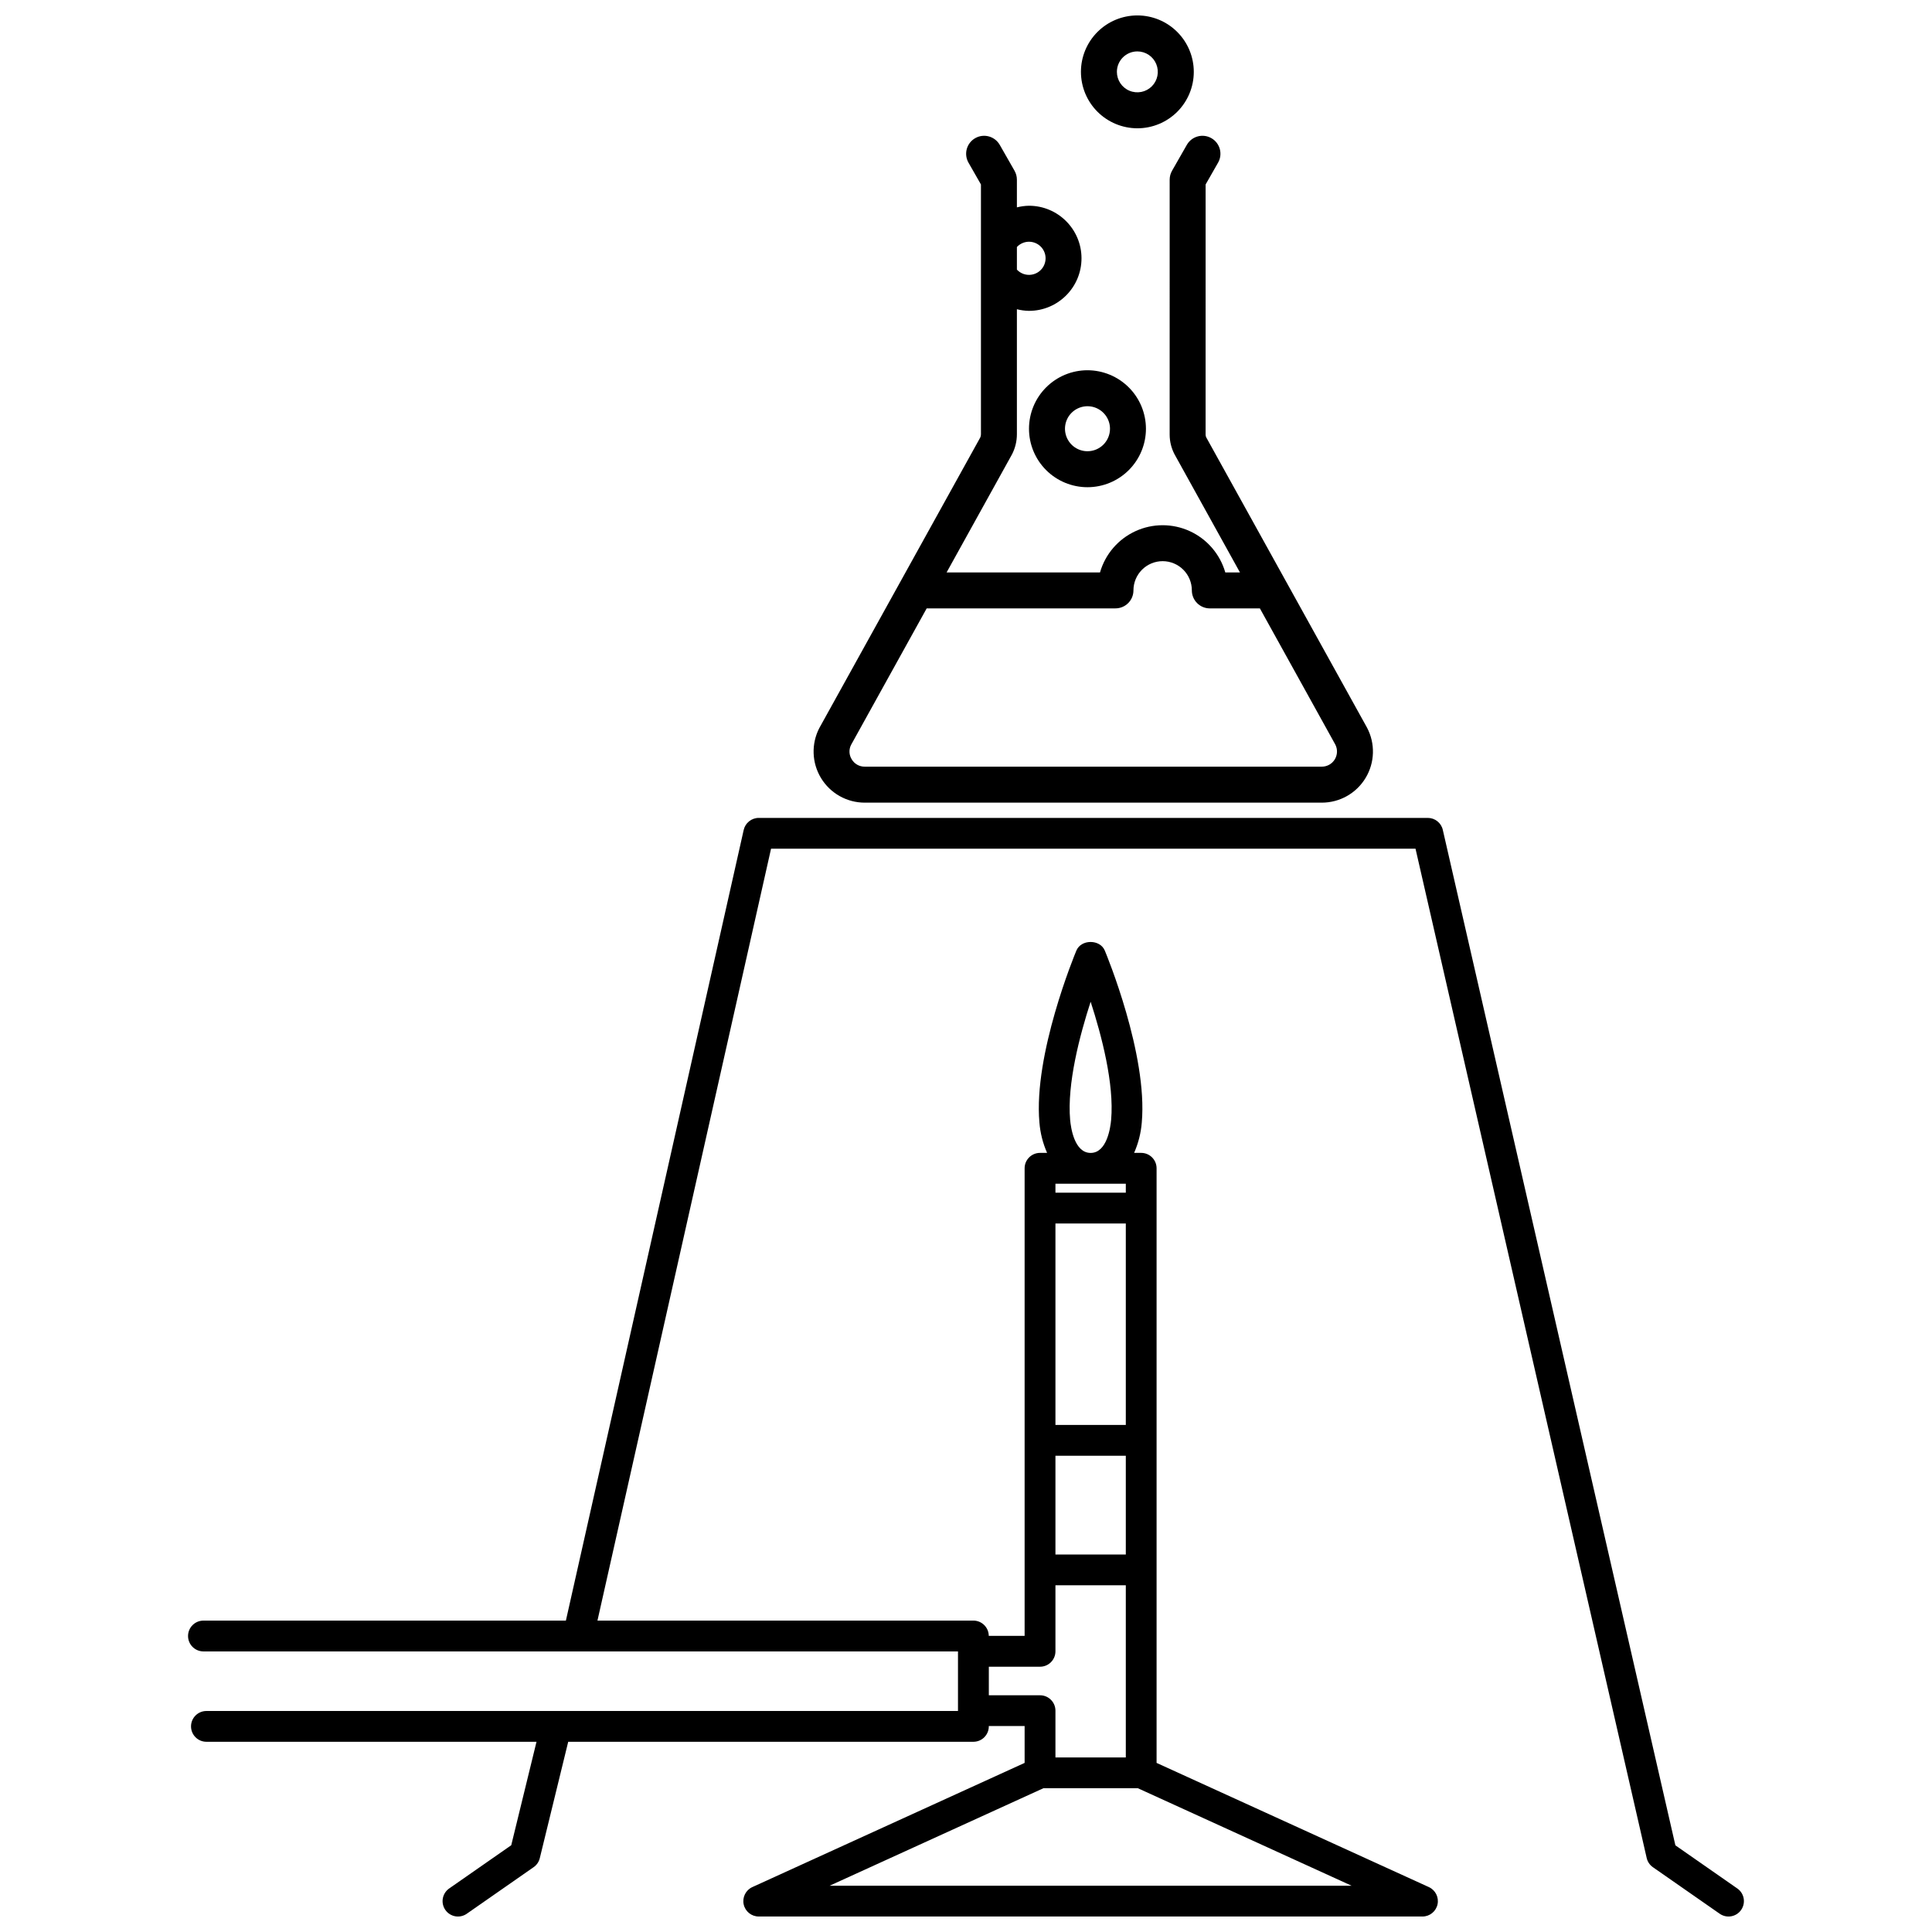 <?xml version="1.0" encoding="UTF-8"?>
<!-- Uploaded to: SVG Repo, www.svgrepo.com, Generator: SVG Repo Mixer Tools -->
<svg width="800px" height="800px" version="1.1" viewBox="144 144 512 512" xmlns="http://www.w3.org/2000/svg">
 <defs>
  <clipPath id="b">
   <path d="m193 360h414v291.9h-414z"/>
  </clipPath>
  <clipPath id="a">
   <path d="m430 148.09h31v30.906h-31z"/>
  </clipPath>
 </defs>
 <g clip-path="url(#b)">
  <path d="m604.41 644.47-16.418-11.441-61.633-269.1c-0.422-1.859-2.074-3.176-3.977-3.176h-177.31c-1.906 0.004-3.562 1.324-3.984 3.184l-47.121 209.54h-96.051c-2.254 0-4.082 1.828-4.082 4.082s1.828 4.082 4.082 4.082h199.96v15.789h-199.17c-2.254 0-4.082 1.824-4.082 4.078 0 2.258 1.828 4.082 4.082 4.082h87.473l-6.695 27.418-16.445 11.457c-0.891 0.621-1.496 1.566-1.688 2.633-0.191 1.066 0.051 2.164 0.668 3.051 0.621 0.891 1.566 1.496 2.633 1.688 1.066 0.188 2.164-0.055 3.051-0.676l17.711-12.34c0.816-0.566 1.398-1.414 1.633-2.379l7.535-30.852h107.38c2.254 0 4.082-1.828 4.082-4.082v-0.09h9.492v9.77l-72.156 32.91c-1.75 0.797-2.703 2.707-2.297 4.582s2.066 3.215 3.988 3.215h175.9c1.918 0 3.578-1.34 3.988-3.215 0.406-1.875-0.551-3.785-2.297-4.582l-72.156-32.91v-157.58c0-2.254-1.828-4.082-4.082-4.082h-1.879 0.004c1.125-2.547 1.812-5.269 2.035-8.047 1.598-18.016-9.332-44.449-9.801-45.566-1.266-3.039-6.266-3.039-7.531 0-0.469 1.117-11.398 27.551-9.797 45.566 0.223 2.777 0.91 5.5 2.035 8.047h-1.875c-2.254 0-4.082 1.828-4.082 4.082v123.92h-9.5c-0.016-2.242-1.836-4.051-4.074-4.051h-99.629l46.004-204.56h170.79l61.262 267.47c0.223 0.988 0.812 1.859 1.645 2.438l17.711 12.34c1.848 1.289 4.391 0.832 5.676-1.016 1.289-1.848 0.836-4.391-1.012-5.68zm-240.55-0.734 56.652-25.836h25.035l56.648 25.84zm78.492-183.66h-18.648v-2.379h18.648zm0 8.164v53.383h-18.648v-53.383zm-18.648 61.547h18.648v26.168h-18.648zm3.894-89.02c-0.844-9.523 2.535-22.383 5.434-31.297 2.894 8.906 6.277 21.762 5.43 31.297-0.184 2.062-1.117 8.77-5.434 8.77-4.32-0.004-5.25-6.715-5.43-8.773zm-7.973 144.93c2.254 0 4.078-1.828 4.078-4.082v-17.5h18.648v45.625h-18.648v-12.391c0-2.254-1.824-4.082-4.078-4.082h-13.574v-7.566z"/>
 </g>
 <path d="m373.16 356.71h121.14c4.754 0 9.16-2.492 11.609-6.566 2.449-4.07 2.582-9.133 0.355-13.328l-42.59-76.891c-0.113-0.227-0.176-0.477-0.176-0.727l0.004-66.312 3.293-5.766 0.004-0.004c1.309-2.285 0.512-5.195-1.77-6.5-2.285-1.309-5.199-0.512-6.504 1.773l-3.922 6.863c-0.41 0.723-0.629 1.535-0.629 2.367l-0.004 67.578c0.004 1.824 0.457 3.621 1.312 5.234l17.32 31.27h-3.887c-1.387-4.84-4.82-8.832-9.395-10.934-4.574-2.102-9.84-2.102-14.414 0-4.574 2.102-8.004 6.094-9.391 10.934h-40.656l17.32-31.266c0.859-1.656 1.309-3.496 1.309-5.363v-33.121c1.047 0.266 2.117 0.41 3.195 0.43 7.691 0 13.926-6.238 13.926-13.926 0-7.691-6.234-13.93-13.926-13.93-1.078 0.02-2.148 0.164-3.195 0.43v-7.336c0-0.832-0.215-1.645-0.625-2.367l-3.922-6.867v0.004c-1.309-2.285-4.219-3.082-6.504-1.773-2.285 1.305-3.078 4.215-1.773 6.5l3.297 5.766v66.191c0.004 0.293-0.055 0.582-0.172 0.852l-42.652 77h-0.004c-2.176 4.199-2.008 9.23 0.449 13.273s6.844 6.512 11.578 6.512zm43.523-148.65c1.48-0.004 2.867 0.734 3.684 1.973 0.816 1.238 0.953 2.801 0.363 4.164-0.586 1.359-1.82 2.332-3.281 2.582-1.461 0.254-2.949-0.246-3.961-1.328v-5.992c0.828-0.887 1.984-1.395 3.195-1.398zm-47.152 133.36 20.047-36.191 50.031-0.004h0.004c2.629-0.004 4.762-2.137 4.762-4.766 0-2.055 0.816-4.023 2.266-5.477 1.453-1.453 3.422-2.269 5.477-2.269 2.055 0.004 4.023 0.82 5.473 2.273 1.453 1.453 2.266 3.422 2.262 5.477 0 2.633 2.133 4.766 4.766 4.769h13.266l19.984 36.078c0.645 1.246 0.59 2.734-0.137 3.934-0.73 1.199-2.031 1.93-3.434 1.926h-121.14c-1.406 0.016-2.715-0.719-3.434-1.926-0.73-1.152-0.805-2.602-0.195-3.824z"/>
 <path d="m432.19 242.12c-4.109 0-8.051 1.633-10.957 4.539s-4.539 6.848-4.539 10.957c-0.004 4.109 1.629 8.051 4.535 10.961 2.906 2.906 6.848 4.539 10.961 4.539 4.109 0 8.051-1.633 10.957-4.539s4.539-6.848 4.539-10.957c-0.004-4.109-1.637-8.051-4.543-10.953-2.902-2.906-6.844-4.539-10.953-4.547zm0 21.461c-2.41 0-4.582-1.453-5.504-3.684-0.922-2.227-0.414-4.793 1.293-6.496s4.269-2.215 6.496-1.293c2.231 0.926 3.684 3.098 3.684 5.512-0.004 3.293-2.676 5.961-5.969 5.961z"/>
 <g clip-path="url(#a)">
  <path d="m445.41 178c3.969 0 7.773-1.574 10.578-4.379s4.379-6.609 4.379-10.574c0-3.969-1.574-7.769-4.379-10.574-2.805-2.809-6.606-4.383-10.574-4.383-3.965 0-7.769 1.574-10.574 4.379-2.805 2.805-4.379 6.609-4.379 10.574 0.004 3.965 1.578 7.766 4.383 10.57 2.805 2.805 6.602 4.379 10.566 4.387zm0-20.375c2.195 0 4.168 1.32 5.008 3.348 0.836 2.023 0.375 4.356-1.176 5.906-1.551 1.551-3.883 2.012-5.91 1.172-2.023-0.836-3.344-2.812-3.344-5.008 0.004-2.992 2.43-5.418 5.422-5.418z"/>
 </g>
</svg>